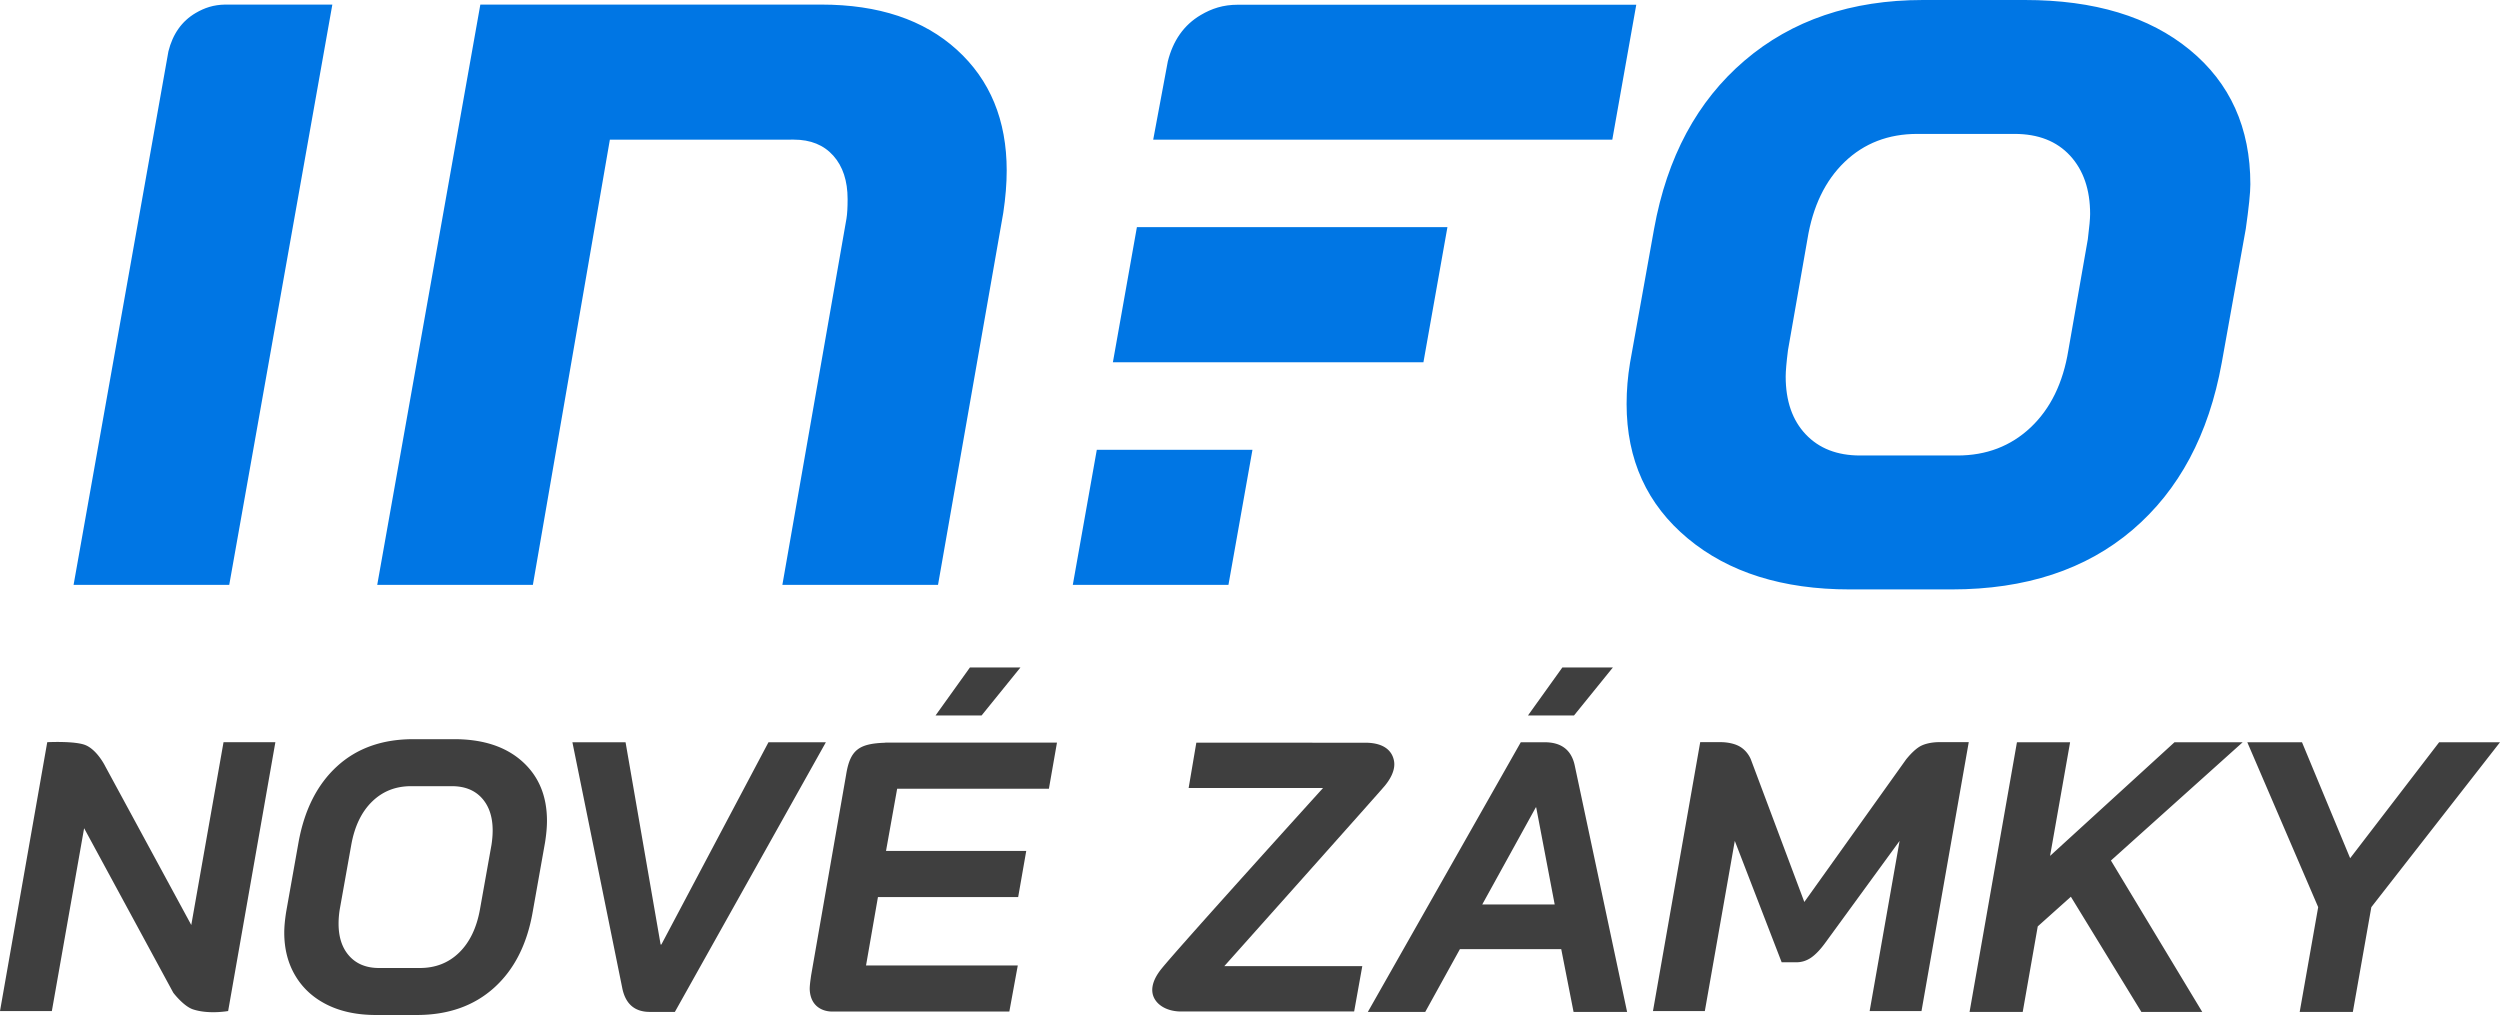 <svg xmlns="http://www.w3.org/2000/svg" width="983.718" height="399.387"><path fill="#3f3f3f" d="M128.753 395.37c-5.407-2.677-9.575-6.466-12.505-11.369-2.933-4.899-4.396-10.584-4.396-17.052 0-2.222.251-4.95.758-8.186l4.851-27.283c2.323-12.832 7.375-22.813 15.158-29.937 7.78-7.125 17.784-10.687 30.012-10.687h16.067c11.316 0 20.235 2.906 26.753 8.716 6.519 5.812 9.777 13.618 9.777 23.418 0 2.426-.254 5.256-.758 8.489l-4.851 27.283c-2.224 12.834-7.302 22.813-15.233 29.937-7.935 7.124-18.063 10.687-30.392 10.687h-16.067c-7.377.001-13.77-1.338-19.174-4.016zm36.454-14.475c6.162 0 11.316-2.021 15.461-6.063 4.143-4.041 6.87-9.701 8.185-16.977l4.548-25.465c.303-2.021.455-3.889.455-5.608 0-5.355-1.417-9.6-4.244-12.732-2.831-3.131-6.771-4.699-11.823-4.699h-16.067c-6.063 0-11.167 2.022-15.31 6.063-4.145 4.043-6.873 9.7-8.185 16.977l-4.548 25.465a35.963 35.963 0 0 0-.454 5.608c0 5.357 1.414 9.602 4.244 12.732 2.827 3.133 6.719 4.699 11.671 4.699h16.067zM244.787 388.473l-19.554-96.402h20.917l13.794 79.577h.303l42.139-79.577h22.585l-59.418 106.104H255.7c-6.063-.001-9.701-3.234-10.913-9.702zM614.324 373.467H574.46l-13.643 24.707h-22.585l60.177-106.104h9.397c6.567 0 10.509 3.031 11.823 9.095l20.614 97.009h-21.069l-4.85-24.707zm-31.073-17.583h28.497l-7.276-38.197h-.151l-21.07 38.197zM830.625 338.604l35.924 59.569H842.6l-27.739-45.321-13.035 11.671-5.911 33.65h-20.918L793.64 292.07h20.918l-7.882 44.715 48.959-44.715h26.829l-51.839 46.534zM912.174 356.945l-27.89-64.875h21.523l18.947 45.624 35.014-45.624h23.949l-50.626 64.875-7.276 41.229h-20.917l7.276-41.229z"/><path fill="#0076E4" d="M664.143 211.888c-16.066-13.357-24.096-30.998-24.096-52.918 0-5.404.452-10.808 1.351-16.213l9.461-52.692c5.098-28.212 16.956-50.277 35.576-66.199C705.047 7.956 728.463 0 756.688 0h40.08c27.314 0 48.931 6.53 64.845 19.591 15.913 13.056 23.872 30.702 23.872 52.912 0 3.308-.608 9.16-1.802 17.562l-9.46 52.692c-5.105 28.227-16.816 50.148-35.123 65.755-18.317 15.612-42.035 23.416-71.156 23.416h-40.08c-26.425 0-47.663-6.682-63.721-20.04zm106.054-32.655c11.405 0 21.009-3.672 28.821-11.028 7.805-7.354 12.757-17.487 14.858-30.403l7.656-43.683c.6-4.799.902-8.106.902-9.904 0-9.604-2.632-17.262-7.883-22.969-5.256-5.699-12.536-8.555-21.839-8.555h-38.281c-11.412 0-20.938 3.682-28.595 11.028-7.656 7.363-12.54 17.495-14.636 30.399l-7.656 43.683c-.604 4.81-.9 8.266-.9 10.36 0 9.616 2.624 17.19 7.882 22.746 5.249 5.556 12.384 8.325 21.391 8.325h38.28zM483.38 230.125l9.446-53.147h-61.249l-9.443 53.147zM472.526 5.881c-6.668 3.915-10.948 10.062-13.008 18.296l-5.747 30.779h180.646l9.433-53.093H487.066c-5.837 0-10.277 1.52-14.54 4.018zM66.271 20.21L28.955 230.125h61.248L130.771 1.803H88.609c-4.617.07-8.182 1.3-11.6 3.305-5.505 3.231-9.037 8.305-10.738 15.102zM189.006 1.803h134.162c22.518 0 40.305 5.929 53.364 17.792s19.591 27.688 19.591 47.506c0 5.109-.452 10.664-1.352 16.661L369.1 230.125h-61.247l25.223-144.107c.293-1.8.448-4.352.448-7.659 0-7.202-1.878-12.903-5.631-17.107-3.756-4.206-8.933-6.308-15.534-6.308l-72.385.013-30.292 175.169h-61.246l40.57-228.323zM447.354 89.386l-9.443 53.155h122.191l9.442-53.155z"/><path fill="#3f3f3f" d="M381.651 262.646l-13.535 18.89h18.115l15.298-18.89zM614.764 262.646l-13.534 18.89h18.114l15.299-18.89zM412.729 310.352l3.175-18.138H348.337l-.008.043c-10.373.327-13.825 2.824-15.39 12.573l-13.778 78.988a58.17 58.17 0 0 0-.156 1.161c-.21 1.477-.458 3.421-.374 4.674.447 6.654 5.398 8.377 8.785 8.377h69.745l3.325-18.142h-59.711l4.688-26.906h55.175l3.174-18.143h-55.175l4.385-24.488h59.707zM669.012 292.029h7.632s4.778-.205 8.127 1.844c3.062 1.875 4.177 4.964 4.177 4.964l21.031 56.077 39.992-56.015s3.119-4.075 6.051-5.481c3.215-1.544 7.307-1.389 7.307-1.389h11.348l-18.594 105.817h-20.406l11.793-66.97-29.327 40.211c-1.917 2.623-3.758 4.534-5.517 5.745-1.767 1.209-3.707 1.815-5.82 1.815h-5.747l-18.44-47.771-11.792 66.97H650.42l18.592-105.817zM18.59 292.043s11.194-.576 15.233 1.229c4.577 2.05 7.576 8.227 7.576 8.227l33.864 62.479 12.692-71.935h20.402L89.77 397.829s-7.693 1.391-13.831-.66c-3.766-1.254-7.758-6.55-7.758-6.55l-35.083-64.725-12.694 71.935H0l18.59-105.786zM544.979 309.107c1.629-2.009 4.267-5.821 3.542-9.731-.708-3.828-3.77-7.021-10.979-7.128 0 0-.002.005 0 0l-66.801-.018-3.025 17.832h52.893s-56.166 61.993-63.542 71.089c-1.63 2.011-4.266 5.819-3.543 9.73.708 3.824 4.795 7.033 10.981 7.13l68.336.001 3.2-17.842H481.74c0 .001 61.353-68.739 63.239-71.063z"/></svg>